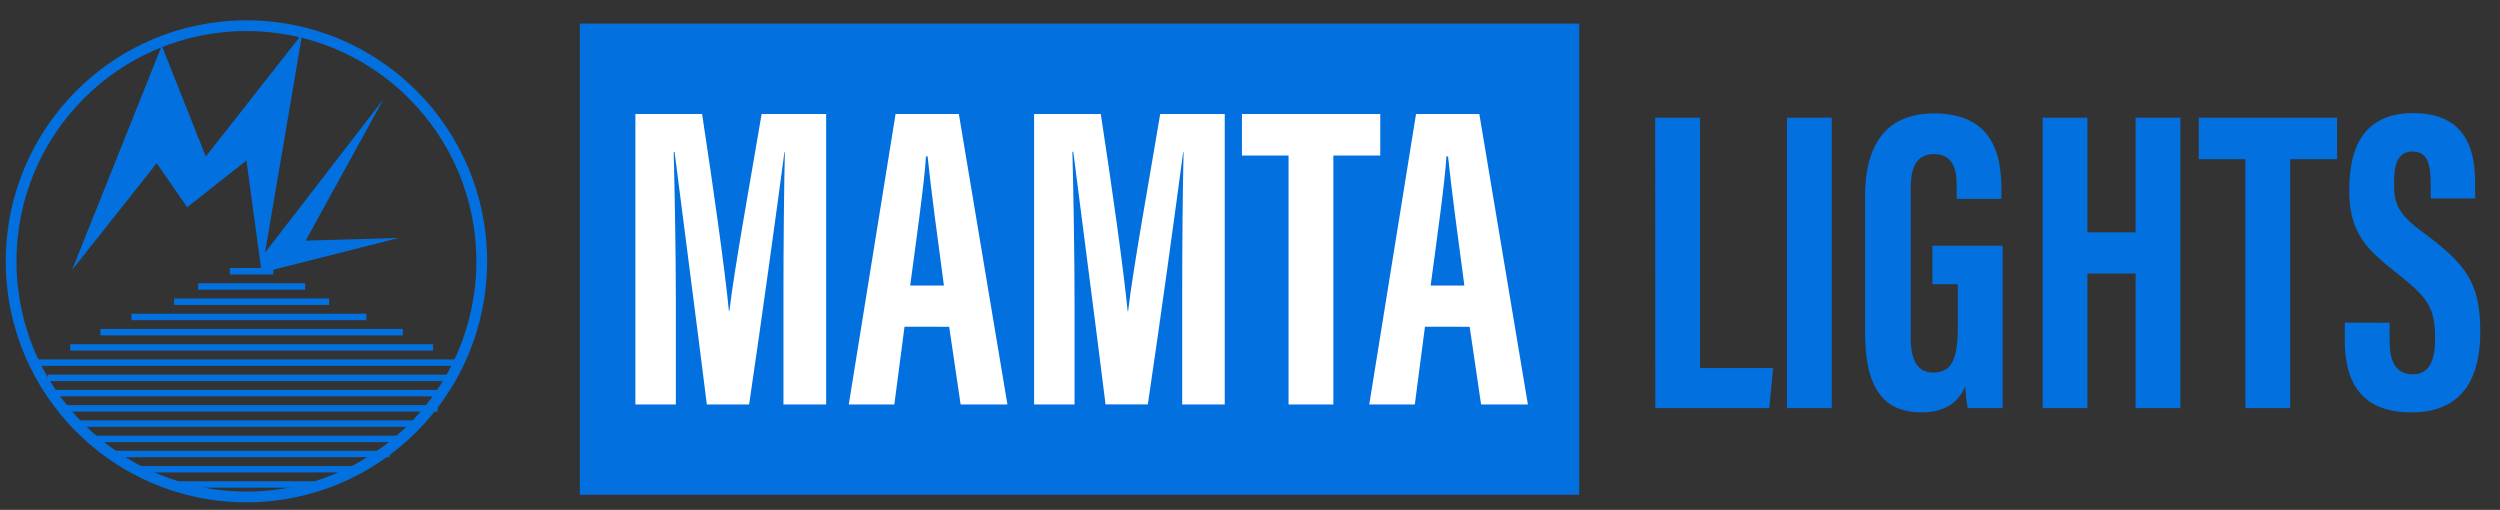 <?xml version="1.0" encoding="UTF-8"?> <svg xmlns="http://www.w3.org/2000/svg" id="Layer_1" data-name="Layer 1" viewBox="0 0 1162 237"><rect x="0" y="0" width="1162" height="237" fill="#333333" stroke="none"/><title>Mamta lights logo</title><ellipse cx="114.54" cy="121.46" rx="109.37" ry="109.52" style="fill:none;stroke:#0270df;stroke-miterlimit:10;stroke-width:5px"></ellipse><polygon points="33.49 125.49 75.2 21.24 95.65 72.75 140.5 15.66 123.19 117.42 178.27 46.06 142.08 111.84 185.35 110.6 121.62 126.73 114.54 74.61 87 96.33 72.84 75.85 33.49 125.49" style="fill:#0270df;fill-rule:evenodd"></polygon><line x1="106.87" y1="126.07" x2="127.07" y2="126.07" style="fill:none;stroke:#0270df;stroke-miterlimit:10;stroke-width:3px"></line><path d="M92.11,133.15h49.72" style="fill:none;stroke:#0270df;stroke-miterlimit:10;stroke-width:3px"></path><path d="M80.93,140.23H153" style="fill:none;stroke:#0270df;stroke-miterlimit:10;stroke-width:3px"></path><path d="M61.1,147.31H170.3" style="fill:none;stroke:#0270df;stroke-miterlimit:10;stroke-width:3px"></path><path d="M46.69,154.39H187.24" style="fill:none;stroke:#0270df;stroke-miterlimit:10;stroke-width:3px"></path><path d="M32.64,161.47H201.3" style="fill:none;stroke:#0270df;stroke-miterlimit:10;stroke-width:3px"></path><path d="M16.76,168.55h195" style="fill:none;stroke:#0270df;stroke-miterlimit:10;stroke-width:3px"></path><path d="M22.17,175.63h186" style="fill:none;stroke:#0270df;stroke-miterlimit:10;stroke-width:3px"></path><path d="M25.05,182.71H204.18" style="fill:none;stroke:#0270df;stroke-miterlimit:10;stroke-width:3px"></path><path d="M30.47,189.79h173" style="fill:none;stroke:#0270df;stroke-miterlimit:10;stroke-width:3px"></path><path d="M36.59,196.87H193" style="fill:none;stroke:#0270df;stroke-miterlimit:10;stroke-width:3px"></path><path d="M40.9,204h146" style="fill:none;stroke:#0270df;stroke-miterlimit:10;stroke-width:3px"></path><path d="M52.81,211H181.13" style="fill:none;stroke:#0270df;stroke-miterlimit:10;stroke-width:3px"></path><path d="M62.9,218.11H166" style="fill:none;stroke:#0270df;stroke-miterlimit:10;stroke-width:3px"></path><line x1="78.76" y1="225.19" x2="150.12" y2="225.19" style="fill:none;stroke:#0270df;stroke-miterlimit:10;stroke-width:3px"></line><rect x="269.5" y="10.96" width="464.5" height="219" style="fill:#0270df"></rect><path d="M364.15,137.74c0-22.94.25-51.51.66-67h-.21C361.5,94.18,354,148.87,348.19,188H328.54c-4.36-35.07-11.9-92.7-15-117.39h-.4c.4,15.74,1,46.29,1,69.5V188H295.33V53h31c5.25,34.31,10.67,72.77,12.48,91.69H339C341.23,125.5,348.55,85.33,354,53h30V188H364.15Z" style="fill:#fff"></path><path d="M420.42,151.85,415.69,188H394.51L416.26,53h29.42l22.57,135H446.5l-5.32-36.11Zm18.31-19.15c-3.09-22.93-6-44.69-7.58-60h-.77c-.58,11.13-4.63,40-7.33,60Z" style="fill:#fff"></path><path d="M549.48,137.74c0-22.94.25-51.51.65-67h-.2c-3.11,23.43-10.57,78.12-16.42,117.21H513.86c-4.35-35.07-11.89-92.7-15-117.39h-.41c.41,15.74,1,46.29,1,69.5V188H480.65V53h31c5.25,34.31,10.67,72.77,12.49,91.69h.2c2.2-19.15,9.51-59.32,14.92-91.69h30V188H549.48Z" style="fill:#fff"></path><path d="M598.92,72.28H577.25V53h64.3V72.28h-21.8V188H598.92Z" style="fill:#fff"></path><path d="M662.33,151.85,657.6,188H636.43L658.17,53h29.42l22.58,135H688.41l-5.31-36.11Zm18.31-19.15c-3.09-22.93-6-44.69-7.58-60h-.76c-.58,11.13-4.64,40-7.33,60Z" style="fill:#fff"></path><path d="M769.33,54.69h20.82V171.08h34l-1.77,18.62h-53Z" style="fill:#0270df"></path><path d="M851.39,54.69v135H830.57v-135Z" style="fill:#0270df"></path><path d="M930.82,189.7H914.59a81.93,81.93,0,0,1-1.14-10.14c-3.74,9-11.57,12.11-20.29,12.11-19.87,0-26.26-14.38-26.26-37.26V91c0-22.06,8.58-38.28,32-38.28,28.36,0,31.35,20.84,31.35,35.33v4.39H909.47V87c0-7.12-1-15.35-10.55-15.35-7.58,0-10.82,5.24-10.82,16v69.07c0,10.8,3.13,16.45,10.65,16.45,9,0,11.23-7.55,11.23-21.43V132.09H898.17v-17.9h32.65Z" style="fill:#0270df"></path><path d="M949.4,54.69h20.82V108h22.41V54.69h20.83v135H992.63V127.13H970.22V189.7H949.4Z" style="fill:#0270df"></path><path d="M1043.62,74H1022V54.69h64.29V74h-21.8V189.7h-20.82Z" style="fill:#0270df"></path><path d="M1110.69,150v8.34c0,10,3,15.64,10.92,15.64,8.12,0,10.22-7.69,10.22-16.45,0-14.51-3.13-19-17.61-30.44s-22.29-18.8-22.29-38.78c0-17.8,5.39-35.75,29.76-35.73,24.91,0,28.76,17.79,28.76,32.44v7.21h-20.64V85.53c0-9.4-1.59-15.09-8.5-15.09s-8.56,5.89-8.56,14.83c0,9.54,1.82,14.21,13.68,22.9,20.21,14.93,26.4,23.61,26.4,46.2,0,19.15-6.71,37.3-31.9,37.3-25,0-31.07-15.91-31.07-33.7v-8Z" style="fill:#0270df"></path></svg> 